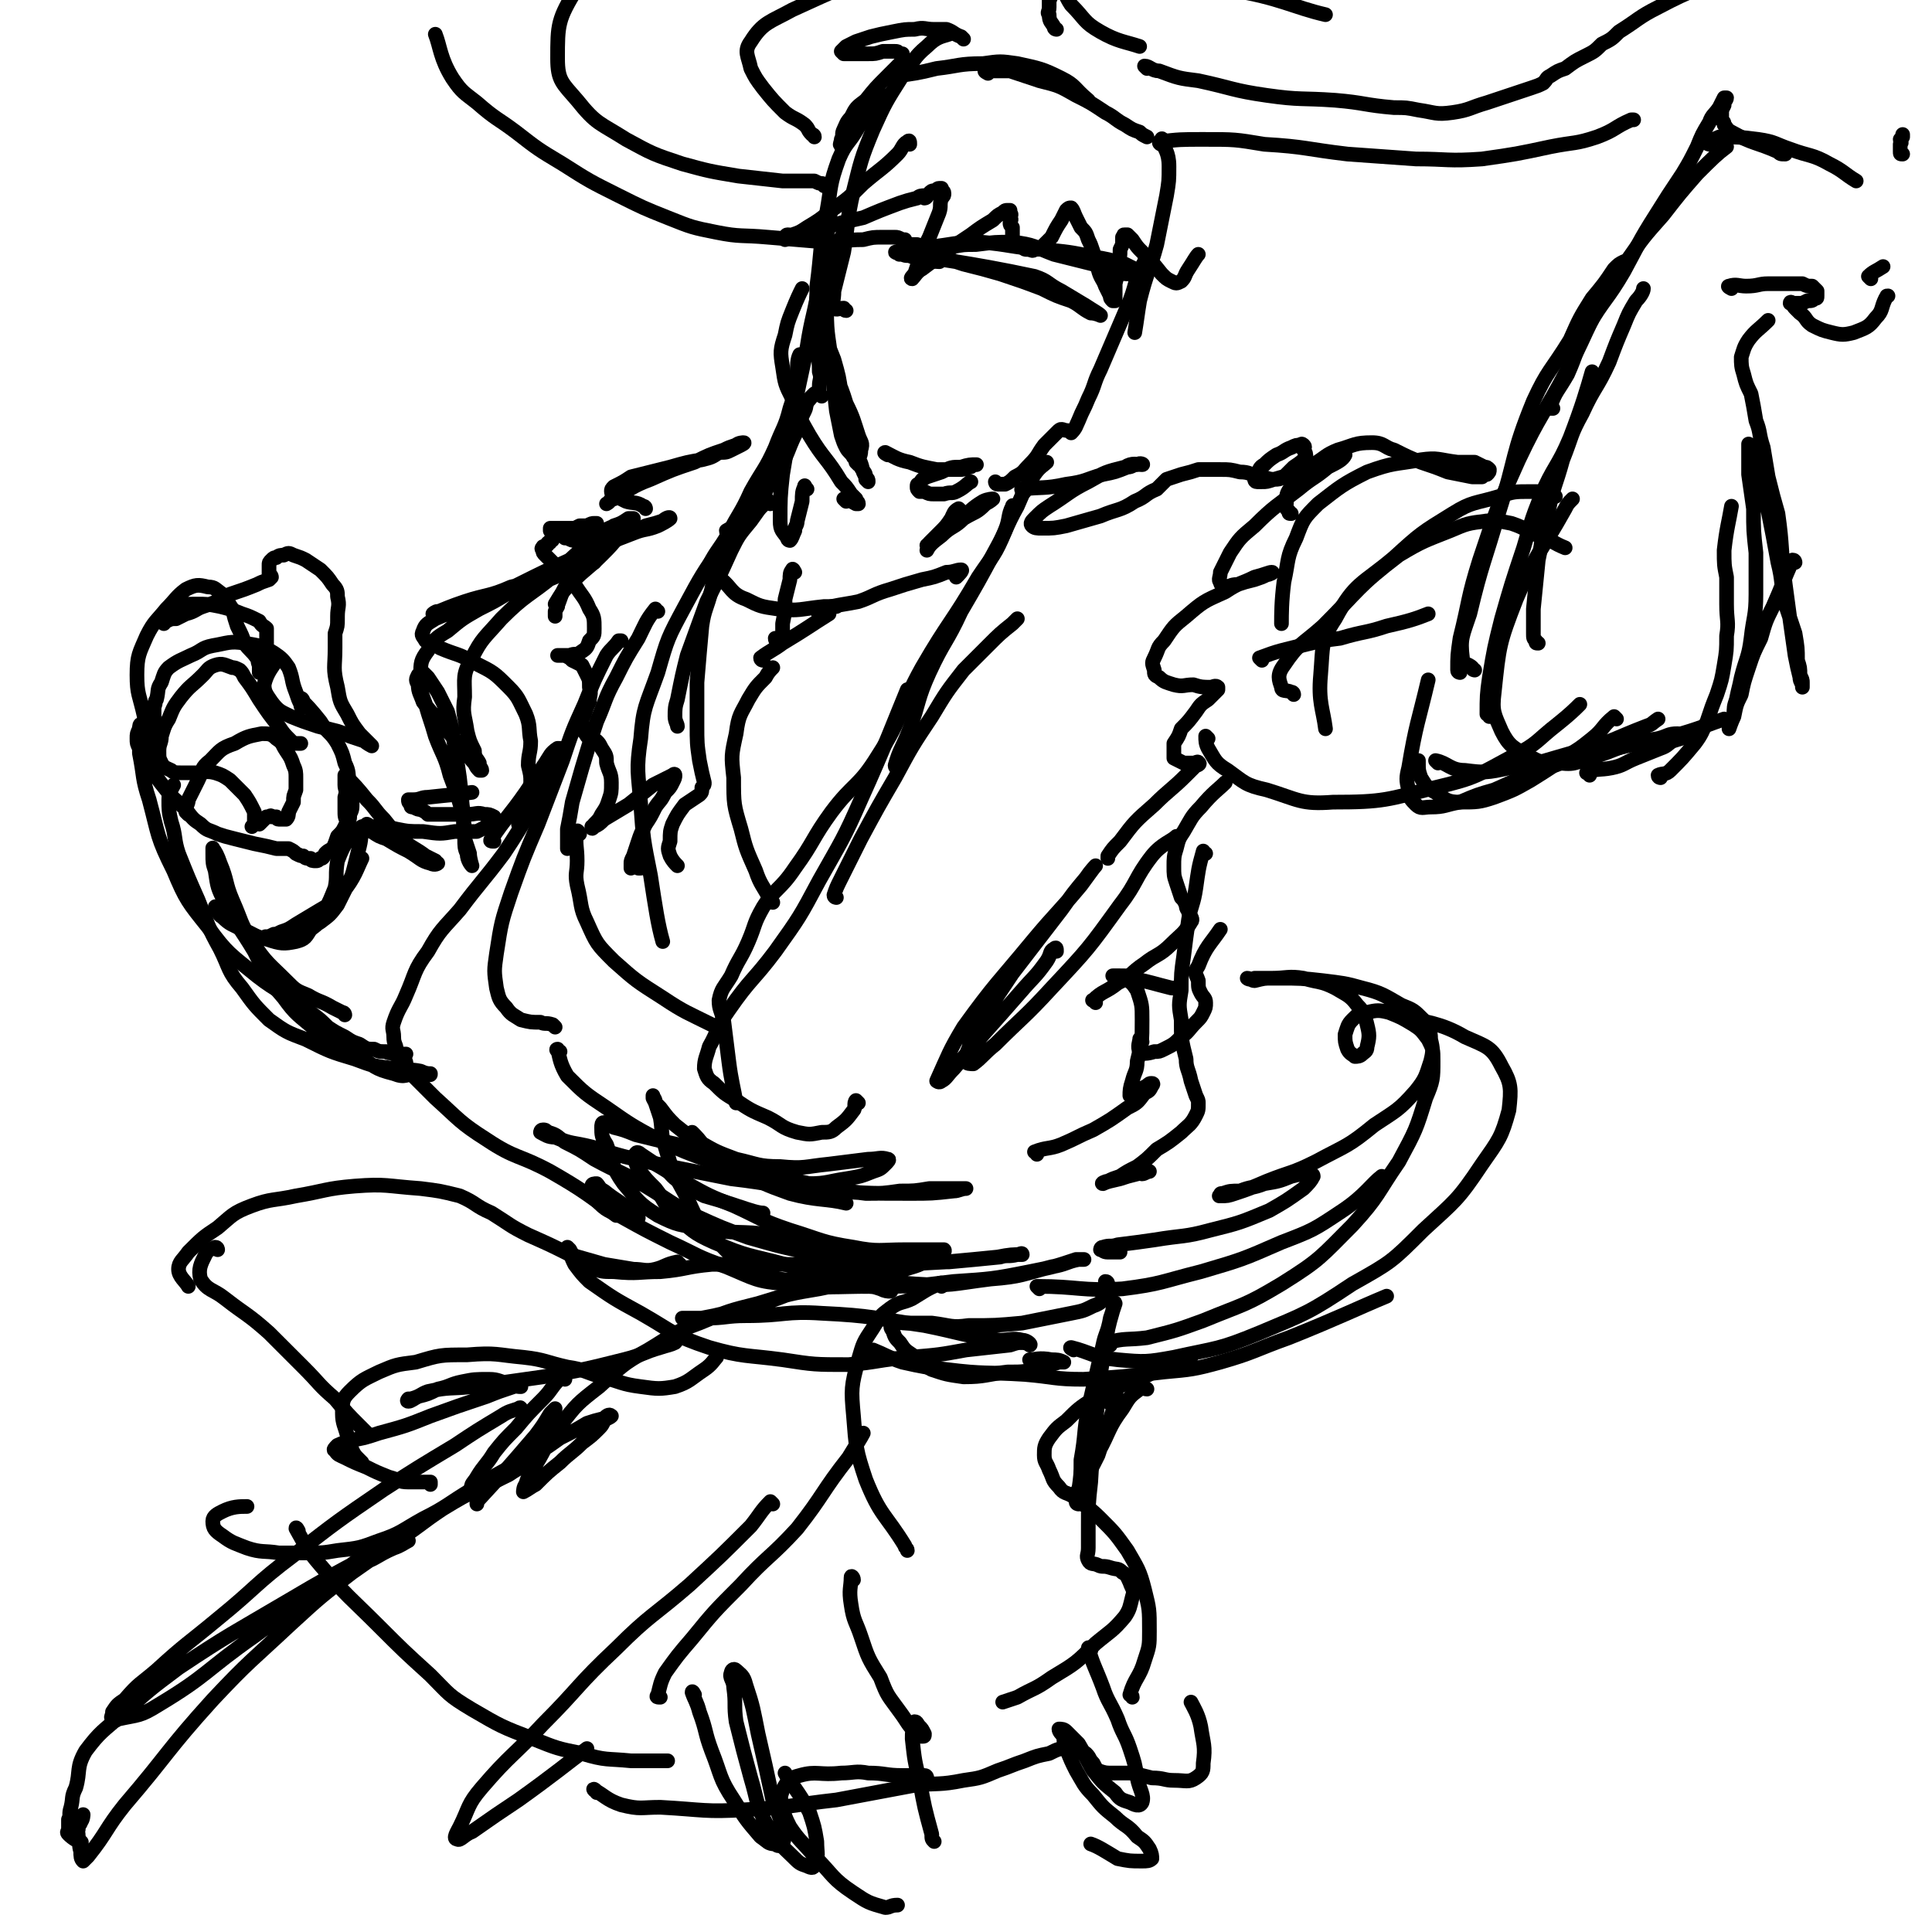 <svg viewBox='0 0 790 790' version='1.1' xmlns='http://www.w3.org/2000/svg' xmlns:xlink='http://www.w3.org/1999/xlink'><g fill='none' stroke='rgb(0,0,0)' stroke-width='6' stroke-linecap='round' stroke-linejoin='round'><path d='M240,226c0,0 0,-1 -1,-1 -3,5 -4,6 -6,12 -4,6 -3,6 -6,13 0,1 0,1 0,2 '/><path d='M228,248c0,-1 -1,-1 -1,-1 3,-5 3,-5 7,-9 6,-6 6,-5 12,-11 4,-4 4,-4 8,-9 1,-1 4,-4 3,-3 -1,1 -3,3 -7,6 -4,4 -4,4 -8,6 -4,3 -4,2 -8,4 -2,1 -2,1 -4,2 0,0 -1,1 0,1 1,-3 1,-3 3,-5 4,-4 5,-4 9,-8 5,-3 5,-3 9,-6 3,-1 3,-1 6,-3 1,0 2,0 2,0 -1,0 -2,1 -4,2 -4,1 -4,1 -8,3 -3,1 -3,1 -7,3 -2,1 -2,1 -5,1 -1,0 -1,0 -3,-1 0,0 -1,0 -1,0 0,-1 -1,-1 0,-2 1,-1 1,-1 3,-1 1,-1 1,-1 3,-2 2,0 2,0 3,0 2,-1 2,-1 3,-1 0,0 1,0 1,0 -1,0 -1,0 -2,1 -2,0 -2,0 -4,0 -2,0 -1,1 -3,1 -2,0 -2,0 -4,0 -1,0 -1,0 -2,0 -1,0 -1,0 -2,0 -1,0 -1,0 -1,0 -1,0 -1,0 -1,0 0,0 0,1 0,1 1,1 1,1 1,2 0,0 0,1 0,1 0,1 0,1 -1,1 0,1 0,1 -1,1 0,1 0,1 -1,1 0,0 0,0 0,0 -1,1 -1,0 -1,1 0,0 -1,0 0,1 0,1 0,1 1,2 1,1 1,1 2,2 0,0 0,0 1,1 4,5 4,4 9,9 3,5 4,5 6,10 2,3 2,4 2,8 0,3 0,3 -2,5 -1,3 -1,3 -4,5 -1,1 -2,0 -4,1 -1,0 -1,0 -3,0 -1,0 -2,0 -2,0 0,0 2,0 3,0 2,1 2,1 3,2 2,1 2,1 4,2 1,2 1,2 2,4 1,2 1,2 1,5 1,3 0,3 0,6 -1,2 -1,2 -2,5 -1,2 -1,2 -1,4 0,1 -1,1 0,2 0,1 1,1 2,3 2,1 2,1 4,2 1,1 1,1 2,3 2,3 2,3 2,6 1,4 2,4 2,8 0,4 0,4 -1,7 -1,3 -1,3 -3,6 -1,2 -1,2 -3,4 0,1 -1,1 -1,1 0,1 0,1 1,0 2,-1 2,-1 4,-3 5,-3 5,-3 10,-6 5,-4 5,-4 10,-8 4,-2 4,-2 8,-4 0,0 1,-1 1,0 0,1 0,1 -1,3 -1,2 -1,2 -3,4 -2,4 -2,3 -4,6 -2,4 -2,4 -4,7 -2,4 -2,4 -3,7 -1,3 -1,3 -2,6 -1,2 -1,2 -1,3 0,1 0,2 0,2 0,0 0,-1 1,-1 1,-1 1,-1 2,-1 0,0 0,0 1,0 1,0 1,0 1,0 0,0 -1,1 -1,1 -1,0 -1,0 -1,0 0,1 0,1 0,1 1,0 1,0 1,0 '/><path d='M315,206c-1,-1 -1,-2 -1,-1 -4,3 -4,4 -7,8 -5,6 -5,6 -8,12 -5,11 -5,11 -10,21 -4,11 -4,11 -8,22 -2,8 -2,8 -4,18 -1,3 -1,4 -1,7 0,2 1,3 1,4 '/><path d='M310,207c0,0 0,-1 -1,-1 -6,7 -7,8 -13,16 -9,13 -9,13 -16,26 -7,13 -7,13 -11,27 -5,14 -6,14 -7,27 -2,13 -1,14 0,27 1,14 1,14 4,29 2,13 3,20 5,27 '/><path d='M294,232c0,0 -1,-1 -1,-1 -1,4 -1,5 -2,10 -2,8 -3,8 -4,15 -1,11 -1,11 -2,23 0,8 0,9 0,17 0,8 0,8 1,15 1,5 1,5 2,9 0,1 0,1 -1,2 0,2 0,2 -1,3 -3,2 -3,2 -6,4 -3,4 -3,4 -5,8 -1,3 -1,3 -1,7 -1,3 -1,3 0,6 1,2 2,3 3,4 '/><path d='M342,367c0,0 -1,0 -1,-1 1,-3 1,-3 3,-7 4,-8 4,-8 8,-16 7,-13 7,-13 14,-25 7,-13 7,-13 15,-25 6,-10 6,-10 13,-19 5,-5 5,-5 10,-10 5,-5 5,-5 10,-9 1,-1 1,-1 2,-2 '/><path d='M367,314c0,0 -1,0 -1,-1 2,-7 3,-7 6,-15 4,-11 3,-12 8,-23 6,-13 7,-12 13,-25 7,-12 7,-12 14,-25 5,-9 4,-9 9,-18 3,-7 3,-7 7,-13 2,-3 4,-4 5,-5 '/><path d='M419,201c0,0 -2,-1 -1,-1 8,-1 9,0 18,-2 8,-1 8,-2 15,-4 5,-1 5,-1 10,-3 2,0 2,-1 4,-1 1,-1 3,0 2,0 -2,0 -4,-1 -7,1 -8,2 -8,2 -15,6 -8,4 -8,5 -16,10 -3,2 -3,2 -6,5 -1,1 -2,2 -1,3 1,1 2,1 4,1 5,0 5,0 10,-1 7,-2 7,-2 14,-4 7,-3 8,-2 14,-6 5,-2 4,-3 9,-5 2,-2 2,-2 4,-4 3,-1 3,-1 6,-2 4,-1 4,-1 7,-2 4,0 5,0 9,0 4,0 4,0 8,1 4,0 4,1 8,2 3,0 3,1 6,1 2,0 2,0 4,-1 2,-2 2,-2 4,-4 3,-2 3,-2 5,-4 0,-1 0,-2 -1,-3 0,-1 1,-1 0,-2 0,0 -1,-1 -1,0 -2,0 -2,0 -4,1 -3,1 -3,2 -6,3 -3,2 -3,2 -5,4 -2,1 -2,2 -3,4 -1,1 -1,1 -1,2 0,0 0,1 1,1 1,0 1,0 2,0 2,0 2,0 5,-1 7,-2 7,-2 13,-4 6,-2 6,-3 12,-5 2,0 4,-1 4,-1 -1,2 -3,3 -7,5 -6,5 -6,4 -12,9 -9,7 -10,7 -18,15 -6,5 -6,5 -10,11 -2,4 -2,4 -4,8 0,2 -1,3 0,4 0,1 1,2 2,2 2,0 2,-1 5,-1 3,-1 3,-1 7,-2 3,-1 3,-1 5,-2 1,0 3,-1 2,-1 -1,0 -3,1 -7,2 -6,3 -6,2 -12,6 -9,4 -9,4 -16,10 -5,4 -5,4 -9,10 -3,3 -2,3 -4,7 -1,2 -1,2 0,5 0,2 0,2 2,3 2,2 3,2 6,3 4,1 4,0 8,0 3,1 4,1 7,1 1,0 2,-1 3,0 0,0 0,1 0,1 -2,2 -2,2 -4,4 -3,2 -3,2 -5,5 -3,4 -3,4 -6,7 -1,3 -1,3 -3,6 0,1 0,2 0,4 0,1 0,1 0,2 2,1 2,1 4,2 2,0 2,0 4,0 1,0 2,-1 2,0 1,0 0,1 -1,1 -2,2 -2,2 -4,4 -6,6 -7,6 -13,12 -8,7 -8,7 -14,15 -3,3 -3,3 -5,6 0,1 0,1 0,1 '/><path d='M316,369c0,0 -1,-1 -1,-1 -3,-6 -4,-6 -6,-12 -4,-9 -4,-9 -6,-17 -3,-10 -3,-10 -3,-21 -1,-9 -1,-9 1,-18 1,-8 2,-8 5,-14 3,-5 3,-5 7,-9 1,-2 2,-3 3,-4 '/><path d='M312,270c0,0 -1,0 -1,-1 4,-3 5,-3 9,-6 10,-6 11,-7 19,-12 '/><path d='M325,234c0,0 -1,-2 -1,-1 -1,1 -1,2 -1,4 -1,4 -1,4 -2,8 0,5 0,5 -1,10 0,2 0,2 0,4 -1,2 -1,3 -2,3 0,1 -1,0 -1,-1 '/><path d='M296,238c-1,0 -2,-1 -1,-1 4,3 4,6 10,8 6,3 6,3 13,4 9,1 9,0 19,-1 2,0 2,0 5,0 '/><path d='M336,251c-1,0 -2,0 -1,-1 2,-1 2,-1 5,-2 5,-1 6,-1 11,-2 6,-2 6,-3 13,-5 6,-2 6,-2 13,-4 5,-1 5,-1 10,-3 3,0 4,-1 6,-1 1,0 -1,2 -2,3 '/><path d='M298,218c0,0 -1,0 -1,-1 3,-2 5,-1 8,-3 3,-3 2,-3 5,-7 3,-6 3,-6 6,-12 3,-5 4,-5 6,-10 2,-5 2,-5 4,-9 1,-4 1,-4 3,-8 1,-2 0,-2 2,-5 1,-1 2,-2 2,-2 -1,1 -3,4 -5,5 '/><path d='M291,232c0,0 -1,0 -1,-1 3,-6 4,-6 8,-13 4,-8 5,-8 9,-17 5,-9 6,-9 10,-18 3,-8 4,-8 6,-16 2,-6 2,-6 3,-13 0,-5 0,-7 1,-9 '/><path d='M346,205c0,0 -1,-1 -1,-1 2,0 3,1 5,2 0,0 0,0 1,0 0,-1 -1,-1 -1,-2 -1,-1 -1,-1 -2,-2 -2,-3 -2,-3 -4,-5 -6,-10 -7,-9 -13,-19 -4,-7 -4,-7 -7,-15 -3,-6 -3,-6 -4,-13 -1,-6 -1,-7 1,-13 1,-5 1,-5 3,-10 2,-5 3,-7 4,-9 '/><path d='M351,190c0,0 -1,-1 -1,-1 1,-2 2,-2 2,-5 1,-3 0,-3 -1,-6 -2,-6 -2,-7 -5,-13 -3,-10 -4,-9 -7,-19 -2,-5 -3,-5 -4,-10 -1,-2 -2,-2 -2,-5 0,0 0,0 1,0 0,0 0,1 1,2 1,2 1,2 2,4 2,5 2,5 4,10 2,7 2,7 3,14 2,7 1,7 3,14 1,6 2,6 3,11 2,3 2,3 3,7 1,2 1,2 1,3 1,1 1,1 1,1 0,-1 0,-1 -1,-2 0,-2 -1,-2 -2,-4 -1,-2 -1,-2 -3,-4 -1,-2 -2,-2 -3,-4 -1,-2 -1,-2 -2,-5 -1,-5 -1,-5 -2,-10 -1,-9 -1,-9 -2,-19 -1,-11 -2,-11 -2,-22 1,-13 3,-13 5,-27 0,-2 1,-2 1,-3 '/><path d='M336,162c0,0 0,0 -1,-1 0,-1 0,-1 0,-3 0,-3 1,-3 0,-6 0,-7 -1,-7 -2,-15 0,-10 1,-10 1,-20 2,-15 1,-15 4,-30 2,-11 1,-11 5,-22 3,-7 4,-6 8,-13 4,-5 4,-6 8,-11 2,-1 2,-1 4,-2 '/><path d='M346,127c-1,0 -1,-1 -1,-1 -2,0 -3,1 -4,0 -1,-2 0,-3 0,-7 2,-8 2,-8 4,-16 2,-12 1,-12 4,-25 3,-12 3,-13 8,-25 5,-11 5,-11 12,-22 5,-6 4,-7 10,-12 4,-4 6,-4 9,-5 '/><path d='M368,32c0,0 -1,0 -1,-1 7,-1 8,-1 16,-3 9,-1 9,-2 19,-2 7,-1 7,-1 14,0 9,2 10,2 18,6 6,3 5,4 11,9 0,0 0,0 0,0 '/><path d='M404,30c0,0 -2,-1 -1,-1 4,0 5,0 10,0 6,2 6,2 12,4 8,2 8,2 15,6 6,3 6,3 12,7 4,2 4,3 8,5 3,2 3,2 6,3 1,1 1,1 3,2 0,0 0,0 0,0 '/><path d='M476,58c0,0 -1,-2 -1,-1 1,4 3,5 3,11 0,6 0,6 -1,12 -2,10 -2,10 -4,20 -3,11 -4,11 -7,23 -1,6 -1,7 -2,13 '/><path d='M469,108c0,0 -1,-2 -1,-1 -4,7 -3,8 -6,16 -3,7 -3,7 -6,14 -3,7 -3,7 -6,14 -3,6 -2,6 -5,12 -2,5 -2,4 -4,9 -1,2 -1,3 -3,5 0,0 -1,-1 -2,-1 -1,0 -2,-1 -3,0 -1,1 -1,1 -2,2 -2,2 -2,2 -4,4 -3,4 -2,4 -6,8 -3,3 -2,3 -6,5 -2,2 -2,2 -4,3 -1,0 -2,0 -3,0 -1,0 -1,-1 -1,-1 '/><path d='M363,186c0,0 -2,-1 -1,-1 4,2 5,3 10,4 5,2 6,2 11,3 4,0 5,0 9,0 2,0 2,0 4,-1 1,0 1,0 2,-1 0,0 2,0 1,0 -2,0 -3,0 -6,1 -4,0 -4,0 -8,2 -3,1 -3,1 -6,2 -2,1 -2,1 -3,3 -1,0 -1,0 -1,1 0,1 0,1 1,2 1,0 1,0 2,0 2,1 2,1 4,1 2,0 2,0 4,0 3,-1 3,0 5,-1 4,-2 4,-3 6,-4 '/><path d='M330,200c-1,-1 -1,-2 -1,-1 -1,2 -1,3 -1,6 -1,4 -1,4 -2,8 0,2 -1,2 -1,4 -1,2 -1,3 -2,4 0,0 -1,0 -1,-1 -2,-3 -3,-3 -3,-7 0,-9 0,-10 1,-19 2,-12 2,-12 4,-24 3,-14 3,-14 6,-28 2,-13 3,-13 5,-26 3,-15 3,-22 5,-31 '/><path d='M393,209c0,0 -1,-1 -1,-1 -2,1 -2,2 -3,4 -2,3 -2,3 -5,6 -2,2 -2,2 -4,4 0,1 -1,1 -1,1 1,-1 2,-1 3,-3 5,-4 5,-4 11,-8 4,-3 4,-4 9,-7 2,-1 4,-1 4,-1 0,0 -1,1 -3,2 -4,4 -4,3 -9,6 -4,4 -5,3 -9,7 -4,3 -5,4 -6,6 '/><path d='M264,208c0,0 0,-1 -1,-1 -3,-2 -4,-1 -7,-2 -2,-1 -2,-1 -4,-2 -1,0 -2,-1 -2,-2 0,-1 0,-1 1,-2 4,-2 4,-2 7,-4 8,-2 8,-2 16,-4 7,-2 7,-2 13,-3 4,-1 4,-1 7,-3 3,0 3,0 5,-1 2,-1 2,-1 4,-2 0,0 2,-1 1,-1 0,0 -2,0 -3,1 -3,1 -3,1 -5,2 -6,2 -6,2 -12,5 -9,3 -9,3 -18,7 -8,3 -8,4 -15,8 -2,0 -1,1 -3,2 '/><path d='M269,250c-1,0 -1,-1 -1,-1 -4,5 -4,6 -7,12 -5,8 -5,8 -9,16 -5,9 -4,9 -8,18 -3,9 -3,9 -6,19 -2,7 -2,7 -4,14 -1,6 -1,6 -2,11 0,4 0,4 0,7 0,1 0,1 0,1 '/><path d='M237,341c0,0 -1,-2 -1,-1 -1,5 0,6 0,12 0,5 -1,5 0,10 2,8 1,9 4,15 4,9 4,9 11,16 9,8 9,8 20,15 9,6 10,6 20,11 '/><path d='M351,451c0,0 -1,-1 -1,-1 -1,1 0,3 -1,4 -3,4 -3,4 -7,7 -2,2 -3,2 -6,2 -5,1 -5,1 -10,0 -7,-2 -6,-3 -12,-6 -7,-3 -7,-3 -13,-7 -5,-3 -5,-3 -9,-7 -3,-2 -3,-3 -4,-6 0,-4 1,-5 2,-9 4,-7 3,-8 8,-15 9,-13 10,-12 19,-24 10,-14 10,-14 18,-29 9,-16 10,-17 17,-33 10,-22 14,-33 19,-45 '/><path d='M415,208c0,0 -1,-2 -1,-1 -2,4 -1,5 -3,10 -4,10 -5,10 -11,19 -11,19 -12,18 -23,37 -10,18 -7,19 -18,36 -8,13 -10,11 -19,23 -8,11 -7,12 -15,23 -6,9 -8,8 -13,16 -4,7 -3,7 -6,14 -3,7 -4,7 -7,14 -3,5 -4,5 -5,10 0,4 1,4 2,9 1,8 1,8 2,16 1,8 2,11 3,17 '/><path d='M273,477c0,0 -1,-1 -1,-1 1,2 1,3 3,5 2,2 3,2 5,4 4,2 4,2 8,4 7,2 7,2 13,4 6,2 9,3 11,3 '/><path d='M284,464c0,0 -1,-1 -1,-1 2,2 3,3 5,6 7,5 6,5 14,9 10,6 10,6 21,10 11,3 15,2 23,4 '/><path d='M424,472c0,-1 -1,-1 -1,-1 5,-2 6,-1 11,-3 7,-3 6,-3 13,-6 7,-4 7,-4 14,-9 4,-2 4,-2 7,-6 2,-1 2,-1 3,-3 0,0 1,-1 0,-1 -1,0 -1,0 -2,1 -2,1 -2,1 -4,2 -1,1 -1,1 -2,2 -1,0 -1,0 -1,0 0,-2 0,-3 1,-6 1,-4 2,-4 2,-8 2,-8 2,-8 2,-17 0,-6 0,-6 -2,-12 -2,-3 -2,-3 -5,-5 -1,-1 -2,-1 -3,-1 -1,0 -2,0 -2,0 1,0 2,0 3,0 3,0 3,0 5,1 9,2 8,2 16,4 1,0 1,0 2,0 '/><path d='M467,426c0,0 -1,-2 -1,-1 0,1 -1,3 0,5 1,1 3,1 6,0 2,0 2,0 4,-1 4,-2 4,-2 7,-5 3,-2 3,-3 6,-6 2,-2 2,-2 3,-4 1,-2 1,-2 1,-4 0,-2 -1,-2 -2,-4 -1,-2 -1,-2 -1,-5 -1,-3 -2,-3 0,-6 3,-8 5,-9 9,-15 '/><path d='M528,210c-1,0 -1,0 -1,-1 -1,-1 -2,-2 -1,-3 0,-4 0,-4 2,-7 4,-5 4,-5 9,-9 5,-3 5,-4 10,-6 7,-2 7,-3 14,-3 5,0 5,2 9,3 6,3 6,3 11,5 6,2 6,2 11,4 5,1 5,1 10,2 2,0 2,0 4,0 1,-1 2,-1 2,-1 1,-1 1,-1 1,-2 -1,-1 -1,-1 -2,-1 -2,-1 -2,-1 -4,-2 -4,0 -4,0 -7,0 -8,-1 -8,-2 -15,-1 -11,2 -11,1 -22,5 -10,5 -11,6 -20,13 -6,6 -6,6 -9,14 -4,8 -3,9 -5,18 -1,8 -1,13 -1,17 '/><path d='M516,270c0,0 -1,-1 -1,-1 8,-3 9,-3 17,-5 8,-2 8,-2 16,-3 10,-3 10,-2 19,-5 9,-2 12,-3 17,-5 '/><path d='M494,302c0,0 -1,-1 -1,-1 0,2 0,3 1,5 3,5 3,6 8,9 7,5 7,6 16,8 13,4 14,6 27,5 21,0 22,-1 42,-6 17,-4 17,-5 32,-13 10,-5 9,-6 18,-13 5,-4 7,-6 9,-8 '/><path d='M529,284c0,0 0,-1 -1,-1 -2,-1 -4,0 -4,-2 -1,-3 -2,-5 1,-9 6,-9 7,-8 16,-16 15,-15 14,-16 31,-29 10,-6 11,-6 21,-10 7,-3 7,-3 15,-4 5,0 5,0 10,1 6,2 6,3 11,5 6,2 6,3 11,5 '/><path d='M636,203c-1,0 -1,-1 -1,-1 -5,-1 -5,-1 -9,-1 -7,0 -7,0 -13,2 -10,3 -11,2 -19,7 -13,8 -13,8 -24,18 -13,11 -16,10 -24,25 -6,9 -5,11 -6,23 -1,11 1,14 2,22 '/><path d='M661,294c0,0 -1,-1 -1,-1 -5,4 -4,5 -9,9 -5,4 -5,4 -10,7 -7,5 -7,5 -15,10 -7,4 -7,4 -15,7 -6,2 -7,2 -14,2 -5,0 -6,-1 -10,-4 -4,-2 -4,-3 -6,-6 -1,-3 -1,-3 -1,-6 0,-1 0,-1 0,-1 '/><path d='M655,305c0,0 -1,-1 -1,-1 -6,2 -6,3 -11,6 -7,3 -7,3 -14,5 -9,4 -9,4 -18,8 -7,2 -7,2 -14,5 -6,1 -6,2 -12,2 -3,0 -4,1 -6,-1 -2,-2 -3,-3 -3,-6 -1,-4 -1,-5 0,-9 3,-18 4,-19 8,-36 '/><path d='M588,312c0,0 -1,-1 -1,-1 5,1 6,4 12,4 8,1 9,1 18,-1 14,-2 14,-3 29,-7 14,-4 14,-5 27,-10 3,-1 2,-1 5,-3 '/><path d='M624,313c0,0 -1,-1 -1,-1 2,-1 3,0 5,0 7,-1 7,-1 14,-3 9,-2 9,-2 19,-3 12,-3 12,-2 23,-5 11,-3 15,-5 21,-7 '/><path d='M650,317c0,-1 -2,-1 -1,-1 4,-2 5,-1 10,-2 5,-1 5,-2 10,-4 5,-2 5,-2 10,-4 3,-1 3,-2 5,-3 3,-1 4,-1 5,-2 0,0 -2,-1 -3,-1 -4,0 -4,1 -8,2 -5,1 -5,0 -10,2 -8,2 -8,3 -15,5 -8,2 -8,4 -15,3 -7,0 -8,0 -13,-3 -6,-3 -8,-4 -11,-10 -3,-7 -4,-8 -3,-16 2,-19 2,-20 9,-38 8,-19 10,-19 20,-37 1,-2 1,-2 3,-4 '/><path d='M609,293c0,-1 -1,-1 -1,-1 0,-7 0,-8 1,-15 2,-12 2,-12 5,-24 4,-14 4,-14 9,-29 3,-10 3,-11 7,-21 5,-12 7,-12 12,-24 5,-13 7,-20 9,-27 '/><path d='M679,318c0,0 -1,0 -1,-1 2,-1 3,0 5,-2 5,-5 5,-5 10,-11 3,-4 3,-5 5,-9 2,-6 2,-6 4,-11 2,-6 2,-6 3,-12 1,-6 1,-6 1,-12 1,-6 0,-6 0,-13 0,-5 0,-5 0,-11 -1,-5 -1,-5 -1,-11 1,-9 2,-12 3,-18 '/><path d='M734,230c0,0 0,-1 -1,-1 -4,9 -4,10 -8,19 -3,6 -3,6 -5,13 -3,6 -3,6 -5,12 -2,6 -2,6 -3,11 -2,4 -2,4 -3,9 -1,2 -2,5 -2,5 0,0 1,-3 2,-5 0,-4 0,-4 1,-7 1,-5 1,-4 2,-9 2,-8 3,-8 4,-16 1,-9 2,-9 2,-18 0,-8 0,-8 0,-17 -1,-9 -1,-9 -1,-18 -1,-7 -1,-7 -2,-14 0,-4 0,-4 0,-8 0,-2 0,-2 0,-4 0,0 0,-1 0,0 0,0 1,1 1,3 1,2 1,2 2,4 1,3 1,3 2,7 2,6 2,6 3,13 2,10 2,10 4,21 2,8 1,8 3,17 2,6 2,6 4,12 1,6 1,6 1,11 1,3 1,3 1,6 1,2 1,2 1,3 0,1 0,2 0,2 0,0 0,-1 0,-1 -1,-2 -1,-2 -1,-3 -1,-4 -1,-4 -2,-9 -2,-14 -2,-14 -4,-29 -2,-15 -1,-15 -3,-29 -2,-7 -2,-7 -4,-15 -1,-6 -1,-6 -2,-12 -2,-6 -1,-6 -3,-11 -1,-6 -1,-6 -2,-11 -2,-4 -2,-4 -3,-8 -1,-3 -1,-4 -1,-7 1,-3 1,-4 3,-7 3,-4 4,-4 8,-8 '/><path d='M629,263c-1,0 -1,0 -1,-1 -1,-1 -1,-1 -1,-3 0,-5 0,-5 0,-10 1,-10 1,-10 2,-20 2,-9 1,-10 4,-19 2,-11 3,-11 6,-22 4,-10 3,-10 8,-19 5,-11 6,-10 11,-21 3,-8 3,-8 6,-15 2,-5 2,-5 5,-10 2,-2 3,-4 3,-5 '/><path d='M603,274c0,0 -1,0 -1,-1 -2,-2 -4,-1 -4,-4 -1,-8 0,-9 3,-18 5,-21 6,-21 12,-42 7,-22 5,-23 14,-45 6,-13 7,-12 15,-25 4,-9 4,-9 9,-17 5,-6 5,-6 9,-12 2,-2 2,-2 4,-3 '/><path d='M597,275c0,0 -1,0 -1,-1 0,-6 0,-6 1,-13 4,-16 3,-16 8,-32 7,-21 7,-21 16,-41 9,-19 10,-18 20,-37 7,-13 6,-13 13,-26 5,-9 5,-9 11,-18 7,-10 7,-10 15,-19 7,-9 7,-9 14,-17 6,-6 8,-8 12,-11 '/><path d='M635,167c-1,0 -2,0 -1,-1 2,-6 3,-6 7,-13 4,-9 3,-9 8,-19 7,-12 8,-11 15,-23 6,-11 6,-12 13,-23 5,-8 5,-8 11,-17 3,-5 3,-5 6,-11 2,-5 2,-5 5,-10 1,-3 2,-3 4,-6 1,-2 1,-2 2,-4 0,0 1,0 1,0 0,1 -1,1 -1,3 -1,2 -1,2 -1,3 0,2 0,2 0,3 1,1 1,1 1,2 1,1 1,2 3,3 9,5 10,4 19,8 1,1 1,1 3,1 '/><path d='M699,59c0,0 -1,0 -1,-1 2,-1 3,-1 5,-2 8,0 8,0 16,1 7,1 7,2 13,4 8,3 9,2 16,6 6,3 6,4 11,7 '/><path d='M708,118c0,0 -2,-1 -1,-1 3,-1 4,0 7,0 5,0 5,-1 9,-1 4,0 4,0 9,0 2,0 2,0 5,0 2,1 2,1 4,1 1,1 1,1 2,2 0,0 0,1 0,2 0,1 0,1 -1,1 -1,1 -1,1 -3,1 -2,1 -2,1 -3,1 -2,0 -2,0 -3,0 0,0 -1,-1 -1,0 1,0 1,1 2,2 1,1 1,1 2,2 3,2 2,3 5,5 4,2 4,2 8,3 4,1 5,1 9,0 5,-2 6,-2 9,-6 3,-3 2,-4 4,-8 1,-1 0,-1 1,-1 '/><path d='M765,114c0,0 -1,-1 -1,-1 2,-2 3,-2 6,-4 '/><path d='M778,63c-1,0 -1,0 -1,-1 0,-1 0,-2 0,-3 1,-1 0,-1 0,-2 1,-1 1,-1 1,-1 0,-1 0,-1 0,-1 '/><path d='M372,59c0,-1 0,-2 -1,-1 -2,1 -2,3 -4,5 -6,6 -7,6 -14,12 -6,6 -6,6 -13,11 -5,4 -5,4 -10,7 -3,2 -3,2 -6,3 -2,1 -3,2 -3,2 0,0 0,-2 1,-2 2,0 3,1 6,0 3,0 3,-1 7,-2 9,-3 9,-3 18,-5 7,-3 7,-3 15,-6 3,-1 3,-1 7,-2 1,-1 2,-1 3,-1 0,0 0,1 0,1 1,0 1,-1 2,-2 1,-1 1,-1 2,-1 1,0 1,-1 2,-1 0,0 0,0 1,0 0,1 1,1 1,2 0,1 0,1 -1,2 -1,3 0,3 -1,6 -2,5 -2,5 -4,10 -2,4 -2,4 -4,9 -1,3 -1,3 -2,6 -1,1 -2,2 -1,2 1,-1 2,-3 4,-4 4,-3 4,-3 8,-6 6,-4 6,-4 12,-8 4,-3 4,-3 9,-6 2,-2 2,-2 4,-3 1,-1 1,-1 2,-1 1,0 1,0 1,0 0,1 0,1 0,1 1,1 0,1 0,2 1,1 0,1 0,2 0,1 0,1 1,2 0,1 0,1 0,1 0,1 0,1 0,3 0,1 0,1 1,2 0,0 0,1 1,1 1,1 1,1 2,1 1,1 1,1 2,1 2,0 2,1 3,0 1,0 2,0 3,-1 2,-2 2,-2 4,-4 2,-4 2,-4 4,-7 1,-2 1,-2 2,-4 1,-1 1,-1 2,-1 1,1 1,2 2,4 1,2 1,2 2,4 2,2 2,2 3,5 1,2 1,2 2,5 1,4 1,4 2,7 1,4 2,4 3,7 1,2 1,2 2,4 0,1 0,1 1,2 0,0 1,0 1,0 0,-1 0,-1 0,-2 0,-3 0,-3 0,-5 1,-4 1,-4 1,-8 1,-3 1,-3 1,-6 1,-2 1,-2 1,-3 0,-1 0,-1 0,-2 1,-1 0,-1 1,-1 0,0 0,0 1,0 1,1 1,1 2,2 2,3 2,3 4,5 4,4 4,4 8,9 2,2 2,2 4,3 2,1 2,1 4,0 2,-2 1,-2 3,-5 2,-3 3,-5 4,-6 '/><path d='M394,16c0,0 0,0 -1,-1 -3,-1 -3,-2 -6,-3 -3,0 -3,0 -5,0 -4,0 -4,-1 -8,0 -4,0 -4,0 -9,1 -5,1 -5,1 -9,2 -3,1 -3,1 -6,2 -2,1 -2,1 -4,2 -1,1 -1,1 -2,2 0,0 0,0 1,1 2,0 2,0 4,0 3,0 3,0 6,0 3,0 3,0 6,-1 2,0 2,0 5,0 1,0 1,0 2,1 0,0 0,0 1,0 0,0 0,0 0,0 0,1 0,1 0,1 0,1 0,1 0,2 0,1 0,1 -1,1 -3,3 -3,3 -5,5 -5,5 -5,5 -9,10 -4,3 -4,3 -6,7 -2,2 -2,3 -3,5 -1,2 0,2 -1,4 0,1 -1,3 0,2 2,-1 4,-3 5,-5 '/><path d='M432,12c0,0 -1,0 -1,-1 -1,-2 -2,-2 -2,-5 -1,-1 0,-1 0,-3 0,-1 0,-1 0,-3 1,-1 0,-1 0,-3 1,-2 1,-2 2,-3 0,-1 1,0 1,0 1,0 1,0 2,1 2,3 2,4 4,7 6,6 5,7 12,11 7,4 10,4 16,6 '/><path d='M376,105c0,0 -2,-1 -1,-1 9,1 10,1 19,4 8,2 8,2 15,4 9,3 9,3 17,6 6,3 6,3 12,5 4,2 4,3 8,5 2,0 4,1 4,1 -1,-1 -3,-2 -6,-4 -5,-3 -5,-3 -10,-6 -6,-3 -5,-4 -11,-6 -28,-6 -41,-7 -56,-10 -5,0 13,3 17,4 1,0 -4,0 -7,-1 -2,0 -2,-1 -4,-1 -2,-1 -2,0 -4,-1 -1,0 -2,0 -1,0 0,-1 1,-1 2,-1 5,-1 5,-1 10,-2 10,-1 10,-2 21,-2 12,1 12,2 25,3 11,1 11,1 21,3 6,1 6,1 13,3 2,1 2,1 4,2 1,1 2,2 2,2 0,1 -1,0 -3,0 -4,0 -4,0 -7,-1 -5,-1 -5,-2 -9,-3 -8,-2 -8,-2 -16,-4 -8,-3 -8,-4 -17,-5 -7,0 -7,0 -15,1 -5,0 -5,0 -10,1 -4,0 -4,0 -8,0 -3,0 -3,0 -6,-1 -2,0 -2,0 -3,0 -1,0 -1,0 -2,-1 0,0 0,0 0,-1 -1,0 -1,0 -1,0 -2,-1 -2,-1 -3,-1 -3,0 -3,0 -5,0 -4,0 -4,0 -8,1 -8,0 -8,1 -15,1 -12,-1 -12,-1 -24,-2 -11,-1 -11,0 -21,-2 -10,-2 -10,-2 -20,-6 -10,-4 -10,-4 -20,-9 -12,-6 -12,-6 -23,-13 -10,-6 -10,-6 -19,-13 -8,-6 -8,-5 -16,-12 -5,-4 -6,-4 -10,-10 -5,-8 -5,-13 -7,-18 '/><path d='M337,76c0,0 0,-1 -1,-1 -1,0 -1,0 -3,-1 -6,0 -6,0 -13,0 -9,-1 -9,-1 -18,-2 -12,-2 -12,-2 -23,-5 -12,-4 -12,-4 -23,-10 -11,-7 -12,-6 -20,-16 -6,-7 -8,-8 -8,-17 0,-14 0,-16 8,-29 13,-23 17,-21 33,-41 1,-2 1,-1 2,-3 '/><path d='M333,56c0,-1 -1,-1 -1,-1 -2,-2 -1,-2 -3,-4 -4,-3 -4,-2 -8,-5 -5,-5 -5,-5 -9,-10 -3,-4 -3,-4 -5,-8 -1,-5 -3,-7 0,-11 5,-8 8,-8 17,-13 20,-9 20,-10 42,-14 23,-5 24,-3 48,-3 23,0 23,1 45,3 23,3 23,2 45,6 19,3 25,7 38,10 '/><path d='M475,59c0,0 -1,0 -1,-1 8,-1 9,-1 18,-1 13,0 13,0 25,2 17,1 17,2 34,4 14,1 14,1 28,2 13,0 13,1 27,0 14,-2 14,-2 28,-5 10,-2 10,-1 19,-4 8,-3 7,-4 14,-7 1,0 1,0 1,0 '/><path d='M469,28c0,0 -1,-1 -1,-1 2,0 3,2 6,2 8,3 8,3 16,4 14,3 14,4 28,6 14,2 14,1 28,2 12,1 12,2 24,3 5,0 5,0 10,1 7,1 7,2 14,1 7,-1 7,-2 14,-4 6,-2 6,-2 12,-4 3,-1 3,-1 6,-2 3,-1 3,-1 5,-2 2,-2 1,-2 3,-3 3,-2 3,-2 6,-3 4,-3 4,-3 8,-5 4,-2 4,-2 7,-5 4,-2 4,-2 7,-5 8,-5 8,-6 16,-10 15,-8 16,-7 32,-14 22,-9 22,-8 44,-17 4,-1 4,-2 7,-4 '/><path d='M229,430c-1,0 -2,-1 -1,-1 1,4 1,6 4,11 7,7 7,7 16,13 10,7 10,7 21,13 11,5 11,5 22,9 11,3 11,4 21,6 9,2 9,2 19,3 7,0 8,-1 15,-2 6,-1 6,-1 11,-3 3,-1 3,-1 5,-3 1,-1 2,-2 1,-2 -3,-1 -4,0 -8,0 -8,1 -8,1 -16,2 -10,1 -10,2 -20,1 -9,0 -9,-1 -18,-3 -8,-3 -8,-3 -15,-7 -5,-3 -5,-3 -10,-7 -3,-3 -3,-3 -6,-7 -2,-2 -2,-2 -3,-4 0,0 0,-1 0,-1 0,1 1,1 1,3 1,3 1,3 2,6 1,6 0,6 2,12 3,10 3,10 8,19 5,10 4,11 12,18 8,9 9,9 19,14 8,4 9,3 18,4 10,1 10,1 20,0 11,-1 11,-1 21,-5 7,-2 6,-2 12,-5 2,-1 5,-2 4,-3 0,0 -3,0 -6,0 -5,0 -5,0 -10,0 -10,0 -11,1 -21,-1 -13,-2 -13,-3 -26,-7 -12,-4 -12,-5 -23,-10 -10,-4 -10,-4 -19,-9 -7,-4 -6,-4 -13,-8 -3,-2 -3,-2 -6,-4 -1,-1 -2,-1 -2,0 -1,0 0,1 0,2 0,2 0,2 1,4 3,4 3,4 7,8 4,5 3,6 8,11 7,6 7,7 16,11 14,6 14,5 29,9 11,3 11,2 23,4 15,2 15,3 30,4 15,1 15,0 31,-2 13,-1 13,-2 25,-5 6,-1 6,-2 11,-3 1,0 3,0 2,0 0,0 -1,0 -3,0 -9,3 -9,3 -19,5 -15,3 -16,3 -31,4 -16,2 -17,2 -33,2 -17,0 -18,1 -35,-1 -13,-1 -13,-2 -25,-7 -12,-4 -12,-5 -23,-10 -10,-5 -10,-5 -19,-10 -5,-3 -6,-2 -10,-6 -2,-2 -2,-2 -3,-5 0,-1 0,-1 0,-2 0,-1 1,-1 2,-1 1,1 1,2 3,3 5,4 6,4 11,8 2,1 2,1 3,3 '/><path d='M227,420c0,0 -1,-1 -1,-1 -3,-1 -3,0 -5,-1 -4,0 -4,0 -8,-1 -3,-2 -4,-2 -6,-5 -3,-3 -3,-4 -4,-8 -1,-7 -1,-7 0,-14 2,-13 2,-13 6,-25 5,-14 5,-14 11,-28 5,-13 5,-13 10,-26 4,-12 4,-12 9,-23 4,-10 4,-10 9,-20 2,-3 3,-3 5,-6 0,0 0,0 1,0 '/><path d='M202,344c-1,0 -2,0 -1,-1 6,-9 7,-9 14,-19 4,-6 4,-6 8,-12 2,-3 2,-4 5,-6 1,0 3,0 3,1 -2,4 -3,5 -6,11 -10,16 -9,16 -19,31 -9,12 -9,11 -18,23 -7,8 -8,8 -13,17 -6,8 -5,9 -9,18 -2,5 -3,5 -5,11 -1,3 0,3 0,6 0,3 1,3 1,5 1,2 1,2 1,3 1,0 2,0 2,1 1,1 1,1 1,2 1,3 1,3 3,5 4,4 4,4 9,9 10,9 10,10 21,17 12,8 13,6 26,13 14,8 16,10 27,18 '/><path d='M340,510c0,0 -1,-1 -1,-1 2,0 3,1 5,2 6,2 6,2 12,5 2,1 2,1 5,2 1,1 3,1 2,1 -1,-1 -3,-2 -6,-4 -8,-3 -8,-3 -16,-5 -12,-3 -12,-3 -25,-5 -14,-2 -15,0 -29,-3 -9,-1 -10,-1 -18,-5 -8,-5 -8,-6 -14,-13 -5,-7 -4,-8 -7,-16 -2,-3 -2,-4 -2,-7 0,-1 0,-2 1,-2 1,0 2,1 4,2 4,1 4,1 9,3 8,2 8,2 17,4 11,3 11,4 22,7 12,4 12,4 23,7 9,2 9,2 17,4 7,1 7,1 15,2 7,0 7,0 14,-1 6,0 6,0 12,-1 4,0 4,0 9,0 2,0 2,0 5,0 0,0 1,0 1,0 -2,0 -3,1 -5,1 -9,1 -9,1 -18,1 -19,0 -19,0 -39,-2 -17,-1 -17,-2 -34,-4 -15,-3 -15,-3 -30,-6 -14,-3 -14,-3 -27,-7 -8,-2 -8,-1 -15,-4 -3,0 -4,-1 -6,-2 0,0 0,-1 1,-1 1,0 1,0 2,1 4,1 4,2 7,4 6,3 6,3 12,7 11,6 11,5 21,11 10,6 10,7 20,12 11,5 11,5 22,9 14,4 14,4 29,7 14,2 14,1 28,2 13,1 13,1 25,1 11,-1 11,-1 21,-2 3,-1 3,0 7,-1 1,0 2,-1 2,0 -4,0 -5,0 -10,1 -10,1 -10,1 -21,2 -18,1 -18,1 -37,1 -15,1 -15,0 -30,0 -15,0 -15,0 -29,0 -11,1 -10,2 -21,3 -9,0 -9,1 -19,0 -5,0 -5,0 -10,-2 -3,-1 -3,-1 -5,-3 -2,-2 -2,-2 -3,-4 0,0 -1,-1 -1,-1 0,0 0,1 1,2 1,3 1,3 2,5 3,4 3,4 6,7 10,7 10,7 21,13 14,8 13,9 28,14 14,4 15,3 30,5 13,2 13,2 27,2 12,-1 12,-2 25,-3 12,-1 12,-1 23,-3 9,-1 9,-1 18,-2 3,-1 3,-1 5,-1 2,0 3,1 3,1 1,0 -1,-2 -3,-2 -4,-1 -5,0 -9,0 -16,-2 -16,-3 -31,-6 -21,-3 -21,-4 -42,-5 -15,-1 -15,1 -31,1 -8,0 -8,1 -17,1 -4,0 -4,0 -8,0 0,0 -1,0 -1,0 1,0 1,1 2,1 6,-1 6,-1 11,-2 8,-2 8,-1 17,-4 9,-3 9,-3 19,-7 7,-3 7,-4 14,-5 5,-1 5,0 11,0 4,0 4,0 7,1 2,1 2,1 3,2 1,0 1,0 1,1 0,1 1,2 0,2 -1,0 -2,0 -4,-1 -3,-1 -3,-1 -7,-1 -9,0 -9,-1 -18,1 -12,2 -12,2 -25,6 -12,3 -12,3 -24,8 -11,4 -11,5 -21,11 -11,6 -11,7 -20,15 -9,7 -9,7 -16,16 -6,7 -5,8 -10,16 -2,4 -3,4 -4,8 -1,1 -1,3 -1,3 2,-1 3,-2 5,-3 5,-5 5,-5 10,-9 4,-4 5,-4 9,-8 4,-3 4,-3 7,-6 2,-2 1,-2 3,-4 1,0 2,-1 2,-1 -1,-1 -2,0 -3,1 -4,1 -4,1 -7,2 -5,3 -5,3 -11,6 -7,5 -7,5 -15,9 -11,6 -11,6 -21,12 -10,6 -10,7 -20,12 -9,5 -9,6 -18,9 -8,3 -8,3 -17,4 -6,1 -6,1 -13,1 -6,0 -6,0 -11,0 -6,-1 -7,0 -13,-2 -5,-2 -6,-2 -10,-5 -3,-2 -4,-3 -4,-6 0,-2 2,-3 4,-4 4,-2 7,-2 10,-2 '/><path d='M122,626c0,0 -1,-2 -1,-1 4,7 4,8 10,15 11,13 12,13 24,25 10,10 10,10 21,20 8,8 7,8 17,14 12,7 12,7 25,12 10,4 10,4 20,6 10,3 10,2 20,3 8,0 12,0 15,0 '/><path d='M244,733c0,-1 -2,-2 -1,-1 4,2 5,4 11,6 8,2 8,1 16,1 18,1 18,2 35,1 19,-1 19,-2 37,-4 16,-3 16,-3 32,-6 10,-1 10,0 20,-2 7,-1 7,-1 14,-4 6,-2 5,-2 11,-4 5,-2 5,-2 10,-3 4,-2 4,-2 8,-2 3,0 4,0 7,2 2,2 1,2 3,4 1,2 1,2 2,3 3,1 3,1 6,1 4,0 4,0 8,0 4,1 4,1 8,2 5,0 5,1 9,1 5,0 6,1 9,-1 3,-2 3,-3 3,-6 1,-7 0,-8 -1,-15 -1,-5 -3,-8 -4,-10 '/><path d='M463,694c0,-1 -1,-1 -1,-1 2,-7 4,-7 6,-14 2,-6 2,-6 2,-12 0,-9 0,-9 -2,-17 -2,-8 -3,-9 -7,-16 -5,-7 -5,-7 -11,-13 -5,-5 -5,-4 -11,-9 -3,-2 -4,-1 -6,-4 -3,-3 -2,-3 -4,-7 -1,-3 -2,-3 -2,-6 0,-3 0,-4 2,-7 3,-4 3,-4 7,-7 5,-5 5,-5 11,-9 10,-5 10,-5 21,-9 9,-5 13,-6 19,-8 '/><path d='M454,574c-1,-1 -2,-1 -1,-1 1,-2 3,-5 3,-4 1,1 0,4 -1,8 -3,9 -3,9 -6,18 -3,6 -3,6 -6,11 -1,2 -2,3 -2,4 -1,0 0,-1 1,-2 3,-7 3,-7 7,-14 5,-9 4,-10 10,-18 3,-5 3,-5 7,-8 1,-1 2,0 3,0 '/><path d='M441,615c0,0 -1,0 -1,-1 0,-2 1,-2 1,-4 1,-7 1,-7 1,-13 2,-11 1,-11 3,-21 3,-13 3,-13 6,-26 1,-5 2,-5 3,-11 1,-3 2,-6 2,-6 0,-1 -1,1 -1,3 -2,7 -2,7 -3,14 -2,11 -2,11 -3,23 -2,16 -2,16 -3,33 -1,9 -1,9 -1,18 0,5 0,5 0,9 0,3 -1,3 0,5 1,2 2,1 4,2 2,1 2,0 5,1 3,1 3,0 5,2 2,1 2,2 3,4 1,3 2,3 1,6 -1,4 -1,5 -3,8 -5,6 -6,6 -12,11 -8,8 -8,8 -18,14 -7,5 -7,4 -14,8 -3,1 -3,1 -6,2 0,0 0,0 0,0 '/><path d='M278,517c-1,0 -1,-1 -1,-1 -5,1 -5,2 -9,3 -4,1 -5,0 -9,0 -6,-1 -6,-1 -12,-2 -7,-2 -7,-2 -14,-4 -8,-4 -8,-4 -17,-8 -8,-4 -7,-4 -15,-9 -7,-3 -6,-4 -13,-7 -8,-2 -8,-2 -16,-3 -14,-1 -14,-2 -27,-1 -12,1 -12,2 -24,4 -9,2 -10,1 -18,4 -8,3 -8,4 -14,9 -6,4 -6,4 -12,10 -2,3 -4,4 -4,7 0,3 3,5 4,7 '/><path d='M89,511c0,0 0,-1 -1,-1 -2,1 -3,1 -4,3 -2,4 -3,6 -2,10 3,5 5,4 10,8 9,7 9,6 18,14 7,7 7,7 14,14 7,7 6,7 13,13 5,6 5,6 10,11 2,2 3,3 4,4 '/><path d='M148,598c-1,-1 -1,-1 -1,-1 -2,-2 -2,-2 -3,-4 -1,-3 -1,-3 -2,-6 -1,-4 -2,-5 -2,-9 0,-5 0,-6 3,-9 5,-5 6,-5 12,-8 7,-3 7,-3 15,-4 10,-3 10,-3 21,-3 12,-1 12,0 23,1 9,1 9,2 18,4 7,1 7,2 14,4 8,2 8,3 16,4 7,1 8,1 14,0 6,-2 6,-3 12,-7 3,-2 4,-4 5,-5 '/><path d='M280,545c0,-1 -1,-2 -1,-1 -2,1 -1,3 -3,5 -2,1 -3,1 -6,2 -7,2 -7,3 -15,5 -16,4 -16,4 -33,7 -14,2 -14,2 -29,4 -9,1 -9,0 -18,2 -3,1 -3,2 -7,3 0,0 -1,0 -1,0 0,0 -1,1 0,1 1,0 2,-1 4,-2 4,-1 4,-1 8,-3 5,-1 5,-2 10,-3 5,-1 5,-1 11,-1 4,0 4,1 9,2 2,1 3,1 4,1 0,0 -1,-1 -2,-1 0,0 0,1 -1,1 -6,2 -6,2 -11,4 -12,4 -12,4 -23,8 -10,4 -10,4 -21,7 -6,2 -6,2 -12,3 -2,1 -3,1 -5,2 -1,1 -2,2 -1,2 1,2 2,2 4,3 4,2 4,2 9,4 4,2 4,2 9,4 4,1 4,2 8,2 3,0 3,0 6,0 2,0 2,0 3,0 0,1 0,1 0,1 '/><path d='M231,564c0,0 -1,-2 -1,-1 -4,3 -4,5 -8,9 -6,6 -6,6 -11,12 -5,5 -5,5 -9,10 -3,5 -4,5 -7,10 -1,2 -3,3 -2,5 1,1 3,1 6,-1 8,-5 8,-5 15,-12 6,-6 5,-7 10,-14 2,-3 3,-4 3,-6 0,0 -1,1 -2,2 -3,5 -3,5 -6,9 -12,14 -12,14 -24,27 0,0 0,0 0,1 '/><path d='M213,577c0,-1 0,-2 -1,-1 -3,1 -4,1 -7,3 -10,6 -10,6 -19,12 -15,9 -15,9 -29,18 -19,13 -19,13 -37,27 -16,12 -15,13 -31,26 -12,10 -13,10 -25,21 -7,6 -7,5 -13,12 -3,2 -3,2 -5,5 0,2 -1,2 0,3 0,1 1,1 2,0 9,-2 9,-1 17,-6 20,-12 19,-14 39,-28 22,-16 24,-18 45,-33 1,0 -2,4 -1,3 5,-1 6,-3 13,-6 3,-1 4,-2 6,-3 0,-1 -1,0 -1,0 -8,3 -8,2 -15,6 -17,9 -17,9 -34,19 -22,13 -23,13 -44,27 -12,9 -12,9 -23,19 -8,7 -9,7 -15,15 -4,7 -2,8 -4,15 -2,4 -1,4 -2,8 -1,3 0,3 -1,5 0,2 0,2 0,4 0,1 -1,1 0,2 2,2 4,3 5,3 1,1 -1,-1 -2,-2 0,-1 0,-2 1,-3 0,-2 1,-2 1,-3 1,-1 1,-3 1,-3 0,1 -2,2 -2,4 -1,2 0,2 0,5 1,3 0,3 1,6 0,2 0,3 1,4 0,0 1,-1 2,-2 8,-10 7,-11 15,-21 18,-21 17,-22 36,-43 15,-16 16,-16 32,-31 12,-11 12,-11 25,-21 10,-7 10,-7 20,-14 9,-6 8,-6 17,-12 13,-8 13,-7 27,-14 3,-2 3,-2 7,-4 '/><path d='M284,693c0,0 -1,-2 -1,-1 1,3 2,4 3,8 3,8 2,8 5,16 4,10 3,11 9,20 5,8 5,8 11,15 3,2 3,3 6,3 1,1 2,1 3,0 1,-3 1,-3 0,-6 -1,-6 -2,-6 -4,-12 -3,-14 -3,-14 -6,-27 -2,-10 -2,-11 -5,-20 -1,-4 -2,-4 -4,-6 -1,-1 -2,0 -2,1 -1,2 1,3 1,6 1,7 0,7 1,14 3,12 3,12 6,23 3,10 2,11 7,20 4,7 5,7 10,12 3,3 3,3 6,4 2,1 3,1 3,-1 2,-3 1,-4 1,-9 -1,-6 -1,-6 -3,-12 -4,-8 -8,-12 -10,-16 '/><path d='M270,694c-1,0 -2,0 -1,-1 1,-4 1,-5 3,-9 5,-7 5,-7 11,-14 9,-11 9,-11 20,-22 11,-12 12,-11 23,-23 11,-14 10,-15 21,-29 3,-5 5,-8 6,-10 '/><path d='M316,615c0,0 -1,-1 -1,-1 -4,4 -4,5 -8,10 -12,12 -12,12 -25,24 -15,13 -16,12 -30,26 -16,15 -15,16 -30,31 -12,13 -13,12 -25,26 -6,7 -5,8 -9,16 -1,2 -3,5 -1,5 1,1 3,-2 6,-3 10,-7 10,-7 19,-13 14,-10 20,-15 28,-21 '/><path d='M349,646c0,-1 -1,-2 -1,-1 0,4 -1,5 0,11 1,7 2,7 4,13 3,9 3,9 8,17 3,8 3,7 8,14 3,4 3,5 6,8 1,2 2,2 3,2 1,0 1,0 1,-1 -1,-2 -1,-2 -2,-3 -1,-1 -1,-2 -2,-2 0,0 0,1 0,2 -1,2 -1,2 -1,5 1,9 1,9 3,17 2,11 2,11 5,22 0,2 0,2 1,3 '/><path d='M446,675c0,0 -1,-2 -1,-1 2,7 3,8 6,16 2,6 3,6 6,13 2,6 3,6 5,12 2,6 2,6 3,12 1,5 3,7 2,10 -1,2 -3,1 -5,0 -3,-1 -4,-1 -6,-4 -5,-4 -5,-4 -9,-9 -3,-5 -3,-6 -6,-11 -2,-2 -2,-2 -5,-5 -1,-1 -2,-1 -3,-1 0,1 1,2 2,3 0,2 0,3 1,5 2,5 2,5 4,9 3,5 3,6 7,10 4,5 4,5 9,9 4,4 5,3 9,8 3,2 3,2 5,5 1,2 1,3 1,4 -1,1 -2,1 -4,1 -5,0 -5,0 -10,-1 -5,-3 -8,-5 -11,-6 '/><path d='M379,727c0,0 0,-1 -1,-1 -1,0 -1,0 -3,0 -3,0 -3,0 -6,0 -7,0 -7,-1 -14,-1 -5,-1 -6,0 -11,0 -9,1 -10,-1 -17,1 -4,1 -5,2 -7,6 -1,3 -1,3 0,7 1,4 1,4 3,8 4,6 5,6 10,12 8,8 7,9 16,15 6,4 6,4 13,6 2,0 2,-1 5,-1 '/><path d='M243,230c-1,0 -1,-1 -1,-1 -4,1 -4,2 -7,3 -10,5 -10,5 -20,8 -9,3 -9,2 -18,5 -7,2 -6,3 -13,5 -2,0 -3,0 -5,0 -1,0 -2,1 -2,1 5,-2 7,-3 13,-5 9,-3 10,-2 19,-6 5,-1 5,-2 10,-4 2,0 4,0 3,0 -1,1 -3,2 -6,3 -4,2 -4,2 -9,4 -5,3 -5,3 -11,6 -7,4 -7,4 -13,9 -5,3 -5,3 -8,8 -3,4 -3,5 -3,10 -1,6 0,6 2,12 2,7 2,6 4,13 3,8 4,8 6,16 3,8 3,8 5,15 1,6 1,6 1,11 1,3 1,3 2,6 0,2 1,5 1,5 0,0 -2,-2 -2,-5 -1,-2 -1,-3 -1,-6 -1,-7 0,-7 -1,-14 -1,-11 -1,-11 -3,-23 -1,-7 -1,-8 -3,-15 -2,-4 -2,-4 -4,-8 -2,-3 -2,-3 -4,-6 -1,-1 -1,-1 -2,-2 -1,0 -2,1 -2,1 -1,2 -1,2 0,4 0,3 1,4 2,7 3,4 3,4 7,8 4,5 4,5 8,10 3,3 3,3 5,6 2,2 1,2 3,4 0,0 1,0 1,0 0,-1 -1,-1 -1,-3 -1,-2 -2,-2 -2,-5 -2,-4 -2,-4 -3,-8 -1,-7 -2,-7 -1,-14 0,-8 -1,-9 3,-16 4,-8 5,-8 12,-16 10,-10 11,-9 22,-18 10,-7 10,-7 21,-13 8,-4 8,-3 16,-7 4,-1 4,-1 7,-2 1,-1 3,-2 3,-1 -1,1 -3,2 -5,3 -5,2 -5,1 -10,3 -13,5 -13,5 -26,11 -18,8 -18,9 -36,17 -9,4 -10,3 -19,7 -3,2 -4,2 -5,5 -1,2 0,2 1,4 2,2 3,1 6,3 7,3 7,2 14,6 8,4 8,4 14,10 4,4 4,5 7,11 2,5 1,6 2,11 0,5 -1,5 -1,10 1,4 1,4 1,7 0,3 0,3 -1,6 -2,5 -2,6 -4,11 '/><path d='M141,415c0,0 0,-1 -1,-1 -2,-1 -2,-1 -4,-2 -5,-3 -5,-2 -10,-5 -5,-2 -5,-2 -9,-6 -7,-7 -8,-7 -14,-16 -5,-8 -4,-8 -8,-17 -3,-7 -2,-8 -5,-15 -1,-3 -2,-5 -3,-6 0,-1 0,1 0,2 0,4 0,4 1,7 1,7 1,7 4,13 5,10 6,10 12,20 5,10 5,11 12,19 5,7 6,7 13,13 8,6 8,5 17,10 7,5 7,6 15,8 5,2 5,0 9,0 3,0 3,0 5,0 1,0 1,1 1,0 -1,0 -2,0 -4,-1 -5,-1 -5,0 -10,-1 -9,-1 -9,-1 -17,-4 -10,-3 -10,-3 -20,-8 -8,-3 -8,-3 -15,-8 -6,-6 -6,-6 -11,-13 -6,-7 -5,-8 -9,-16 -5,-9 -5,-10 -9,-20 -4,-9 -4,-9 -8,-19 -2,-6 -1,-7 -3,-13 -1,-4 -1,-5 -1,-9 0,-3 1,-4 2,-6 '/><path d='M77,333c0,0 -1,-1 -1,-1 0,-3 1,-3 1,-5 2,-4 2,-4 4,-8 2,-4 1,-5 5,-8 4,-4 4,-5 10,-7 5,-3 6,-3 11,-4 3,0 4,0 6,2 3,2 2,2 4,5 2,3 2,3 3,6 1,2 1,3 1,5 0,3 0,3 0,5 -1,3 -1,2 -1,5 -1,2 -1,2 -2,4 0,1 0,2 -1,3 -1,0 -1,0 -2,0 0,0 0,0 -1,0 -1,0 -1,-1 -1,-1 -1,0 -1,0 -2,0 0,0 0,-1 -1,0 0,0 0,0 -1,0 -1,1 -1,1 -1,1 -1,1 -1,1 -2,2 -1,0 -1,-1 -2,0 0,0 -1,1 -1,1 0,0 1,-1 1,-2 0,-2 0,-2 0,-4 -2,-4 -2,-4 -4,-7 -3,-3 -3,-3 -6,-6 -3,-2 -3,-2 -6,-3 -4,-1 -4,0 -8,0 -3,0 -3,0 -6,0 -2,0 -3,0 -4,-1 -2,-1 -3,-1 -4,-3 -1,-2 -1,-2 -1,-5 0,-3 1,-3 1,-6 0,0 0,0 0,0 1,-3 1,-4 3,-7 2,-5 2,-5 5,-9 4,-5 4,-4 9,-9 2,-2 2,-3 5,-4 3,-1 4,0 7,1 1,0 1,0 3,1 1,1 1,1 2,3 3,4 3,4 6,9 4,6 4,6 8,11 2,3 2,3 5,6 1,1 1,1 3,1 0,0 1,0 1,0 '/><path d='M124,289c-1,0 -1,0 -1,-1 -1,-2 -1,-2 -2,-5 -2,-5 -1,-5 -3,-10 -2,-3 -3,-4 -6,-6 -5,-3 -6,-3 -12,-4 -6,-1 -7,0 -13,1 -5,1 -4,2 -9,4 0,0 0,0 0,0 -4,2 -5,2 -9,5 -2,2 -2,3 -3,6 -2,3 -1,3 -2,7 -1,1 0,1 -1,3 0,2 0,2 0,4 0,3 0,3 0,6 1,2 1,2 1,4 0,1 0,1 0,3 0,0 0,2 0,1 -1,-1 -1,-2 -2,-4 0,0 0,0 0,-1 0,0 0,0 0,0 -1,-1 -1,-1 -1,-3 -1,-3 -1,-3 -2,-6 -2,-9 -3,-9 -3,-17 0,-8 1,-9 4,-16 3,-6 4,-6 8,-11 4,-4 4,-5 8,-8 4,-2 5,-2 9,-1 3,0 3,1 6,3 2,3 2,3 4,6 1,4 1,4 2,7 2,4 2,4 3,7 2,3 3,3 5,6 1,1 0,1 1,3 0,0 0,0 0,1 0,0 0,0 0,1 0,0 0,1 0,1 0,-1 0,-1 1,-3 0,-1 1,-1 1,-3 0,-1 0,-1 1,-3 0,-2 0,-2 0,-3 0,0 0,0 0,0 0,-3 0,-3 0,-6 -1,-1 -2,-1 -3,-3 -4,-2 -4,-2 -7,-3 -5,-2 -5,-2 -9,-3 -5,-1 -5,-1 -10,-1 -4,0 -4,0 -8,2 -2,0 -2,1 -4,2 -1,0 -1,0 -1,1 -1,1 -1,2 0,3 0,0 0,-1 1,-1 2,-1 2,-1 4,-1 2,-1 2,-1 4,-2 4,-1 4,-2 7,-3 6,-2 6,-2 11,-5 6,-2 6,-2 11,-4 2,-1 2,-1 5,-2 0,0 0,0 1,-1 0,0 0,-1 -1,-1 0,-1 0,-1 0,-2 0,-1 0,-1 0,-2 0,-1 0,-1 1,-2 1,-1 1,-1 2,-1 1,-1 2,-1 3,-1 2,-1 2,-1 4,0 3,1 3,1 5,2 3,2 3,2 6,4 3,3 3,3 5,6 2,2 2,3 2,5 1,4 0,4 0,8 0,1 0,1 0,1 0,3 0,3 -1,6 0,3 0,3 0,6 0,8 -1,8 1,16 1,6 1,6 4,11 2,4 2,4 5,8 1,1 1,1 3,3 1,1 2,2 2,2 0,0 -2,-1 -3,-2 -3,-1 -3,-1 -6,-2 -2,-1 -2,-1 -5,-2 -4,-1 -4,-1 -8,-2 -6,-2 -6,-2 -11,-4 -4,-2 -5,-2 -8,-6 -2,-3 -3,-4 -3,-7 1,-5 4,-8 5,-10 '/><path d='M124,287c0,-1 -1,-2 -1,-1 3,3 4,4 8,9 3,5 4,4 7,9 2,4 2,4 3,8 2,4 1,4 2,8 1,4 1,4 1,8 0,3 0,3 -1,5 0,2 0,2 -1,3 0,0 0,1 0,0 -1,-2 -1,-2 -1,-5 0,-3 0,-3 0,-5 1,-3 0,-3 0,-5 0,-2 0,-2 0,-3 0,-1 0,-1 0,-1 1,1 1,2 1,4 1,3 1,3 1,6 0,3 0,3 0,6 -1,3 -1,3 -2,5 -1,2 -1,2 -3,4 -1,3 -1,3 -2,5 -2,1 -2,1 -3,2 -1,2 -1,2 -2,2 -1,1 -1,1 -2,1 -1,0 -2,0 -2,-1 -2,0 -2,0 -3,-1 -1,0 -1,0 -3,-1 -1,-1 -1,-1 -3,-2 -2,0 -2,0 -5,0 -4,-1 -4,-1 -9,-2 -4,-1 -4,-1 -8,-2 -4,-1 -4,-1 -7,-2 -4,-2 -4,-1 -7,-4 -3,-2 -3,-2 -6,-6 -4,-4 -5,-4 -8,-8 -4,-5 -4,-5 -7,-11 0,0 0,0 0,0 -1,-4 -1,-4 -2,-7 -1,-3 -1,-3 -1,-6 0,-1 0,-3 0,-3 -1,0 -1,1 -1,2 -1,2 -1,2 -1,4 0,0 0,0 0,0 0,2 0,2 1,4 0,1 0,1 0,2 2,10 1,10 4,19 4,15 3,15 10,29 5,12 6,13 14,23 8,11 9,11 20,20 9,7 10,6 20,13 1,0 1,0 1,0 '/><path d='M89,372c0,0 -1,-2 -1,-1 1,1 1,3 3,4 3,3 4,3 8,5 5,2 5,3 10,4 6,2 7,2 12,1 4,-1 4,-2 6,-5 4,-3 4,-3 6,-8 2,-4 2,-4 4,-9 1,-5 0,-5 1,-11 2,-5 2,-5 5,-10 2,-2 2,-2 5,-4 1,0 2,-1 2,-1 1,0 -1,1 -1,2 -2,3 -1,3 -2,7 -1,4 -1,4 -2,8 -1,4 -1,4 -3,8 -2,4 -2,4 -4,8 -3,4 -3,4 -7,7 -3,2 -4,2 -8,3 -4,2 -4,2 -8,3 -2,0 -2,0 -5,0 -1,0 -1,0 -1,0 -1,0 0,0 0,0 1,0 1,0 3,-1 1,0 1,0 3,-1 3,-1 3,-1 6,-3 5,-3 5,-3 10,-6 5,-3 6,-3 9,-7 5,-6 6,-10 8,-14 '/><path d='M143,319c-1,0 -2,-2 -1,-1 3,3 4,4 8,9 4,4 3,4 7,8 4,5 4,5 8,9 4,3 5,3 9,6 2,1 2,1 4,2 0,1 1,1 1,1 0,0 -1,1 -3,0 -4,-1 -4,-2 -9,-5 -4,-2 -4,-2 -9,-5 -3,-1 -3,-1 -6,-3 -1,0 -2,-1 -2,-1 1,-1 2,-1 5,-1 3,0 3,0 7,1 5,1 5,1 11,1 7,1 7,1 13,0 5,0 5,0 9,0 2,-1 2,-1 4,-2 1,-1 2,-1 2,-2 1,-1 1,-1 1,-2 -2,-1 -2,-1 -4,-1 -3,-1 -3,0 -7,0 -3,0 -3,0 -6,0 -3,0 -3,0 -5,0 -2,0 -3,0 -5,0 -1,-1 -1,-1 -3,-2 -1,0 -1,0 -3,-1 -1,0 -1,0 -1,-1 -1,-1 -1,-1 -1,-2 0,0 1,0 2,0 3,0 3,-1 6,-1 9,-1 11,-1 18,-2 '/><path d='M123,410c0,-1 -1,-2 -1,-1 2,1 3,3 5,5 4,3 4,3 7,6 3,2 3,2 7,4 3,2 3,2 6,3 3,2 3,2 6,2 2,1 2,1 5,1 1,1 1,0 3,1 1,0 1,0 2,0 1,0 2,0 3,0 '/><path d='M432,389c0,-1 0,-2 -1,-1 -2,1 -1,2 -3,5 -5,7 -5,6 -11,13 -7,8 -7,8 -15,17 -6,7 -6,7 -12,14 -3,3 -3,4 -5,5 -1,1 -2,0 -2,0 5,-11 5,-12 11,-22 13,-18 14,-18 28,-35 10,-12 10,-11 20,-23 3,-4 5,-7 6,-8 0,0 -2,2 -4,5 -5,6 -5,6 -10,13 -10,13 -10,13 -20,26 -6,9 -6,9 -12,18 -4,6 -4,6 -6,13 -1,2 -1,3 -1,5 0,1 2,1 3,1 4,-3 4,-4 9,-8 11,-11 12,-11 23,-23 15,-16 15,-16 28,-34 7,-9 6,-11 13,-20 4,-5 8,-6 10,-8 '/><path d='M448,410c0,-1 -2,-1 -1,-1 4,-4 5,-3 10,-7 6,-3 5,-4 11,-8 5,-4 6,-3 11,-8 4,-4 5,-4 8,-9 1,-1 0,-2 -1,-4 0,-1 -1,-1 -1,-3 -1,-2 -1,-2 -2,-3 -1,-3 -1,-3 -2,-6 -1,-3 -1,-3 -1,-7 0,-3 0,-4 1,-7 1,-4 1,-4 3,-7 3,-5 3,-6 7,-10 5,-6 7,-7 10,-10 '/><path d='M493,349c-1,0 -1,-1 -1,-1 -2,7 -2,8 -3,15 -1,7 -2,7 -3,13 -1,7 -1,7 -2,15 -1,7 -1,7 -1,14 -1,6 -1,6 0,12 0,8 0,8 2,16 0,4 1,4 2,9 1,3 1,3 2,6 1,2 1,2 1,3 0,3 0,3 -1,5 -2,4 -3,4 -6,7 -5,4 -5,4 -10,7 -4,4 -4,4 -8,7 -4,2 -4,2 -7,4 -3,1 -3,1 -5,2 -1,0 -3,1 -2,1 2,-1 3,-1 7,-2 3,-1 3,-1 7,-2 1,-1 1,0 3,-1 1,0 2,0 2,0 -1,0 -2,1 -3,1 0,0 0,0 0,0 '/><path d='M453,525c0,0 0,-1 -1,-1 0,2 1,3 0,5 -1,3 -2,4 -5,5 -4,2 -4,2 -9,3 -10,2 -10,2 -20,4 -11,1 -11,1 -22,1 -7,1 -7,0 -15,-1 -5,0 -5,0 -11,0 -2,0 -3,-1 -5,0 -1,1 -1,2 0,3 1,3 1,3 3,5 2,3 2,3 5,5 4,3 4,4 8,6 6,2 6,2 13,3 9,0 9,-1 18,-2 7,0 7,0 14,-2 4,-1 4,-1 7,-2 1,0 2,0 2,0 -2,-1 -3,-1 -5,-1 -5,-1 -7,0 -9,0 '/><path d='M358,553c-1,0 -2,-1 -1,-1 5,2 6,3 12,5 9,2 9,2 18,3 16,2 16,1 32,2 12,1 12,2 24,2 16,-1 16,-1 33,-3 11,-1 12,-1 23,-4 14,-4 14,-5 28,-10 20,-8 28,-12 40,-17 '/><path d='M439,552c0,0 -2,-1 -1,-1 8,2 9,4 19,5 11,1 12,1 23,-1 18,-4 18,-3 35,-10 19,-8 20,-8 38,-20 16,-9 16,-9 29,-22 13,-12 14,-12 24,-27 7,-10 8,-11 11,-22 1,-9 1,-11 -3,-18 -4,-8 -6,-8 -15,-12 -10,-6 -17,-6 -23,-8 '/><path d='M425,527c0,0 -1,-1 -1,-1 17,0 18,2 35,1 16,-2 16,-3 32,-7 17,-5 17,-5 33,-12 13,-5 13,-5 25,-13 9,-6 12,-11 16,-14 '/><path d='M454,550c0,-1 -1,-1 -1,-1 7,-2 8,-1 16,-2 12,-3 12,-3 23,-7 17,-7 17,-6 32,-15 16,-10 16,-11 29,-24 11,-12 10,-13 19,-26 7,-13 7,-13 11,-26 3,-7 3,-8 3,-15 0,-5 0,-5 -2,-9 -3,-4 -3,-4 -6,-6 -5,-3 -5,-3 -10,-5 -4,-1 -5,-1 -9,0 -3,0 -3,0 -6,3 -2,2 -2,3 -3,6 0,3 0,3 1,6 1,2 2,2 3,3 1,0 2,0 3,-1 1,-1 2,-1 2,-3 1,-4 1,-5 0,-9 -1,-4 -1,-5 -4,-8 -3,-4 -4,-4 -9,-7 -6,-3 -6,-2 -13,-4 -6,-1 -7,0 -13,0 -3,0 -3,0 -7,1 -1,0 -2,-1 -3,-1 0,0 1,1 3,0 5,0 5,0 10,0 9,0 9,0 18,1 8,1 9,1 16,3 8,2 9,3 16,7 5,2 5,2 9,6 2,3 3,4 3,8 1,4 1,5 0,9 -2,6 -2,7 -6,12 -7,8 -8,8 -17,14 -11,9 -11,8 -24,15 -10,5 -10,4 -20,8 -7,3 -7,3 -13,5 -3,1 -3,1 -6,1 0,0 -1,0 0,0 0,-1 0,-1 1,-1 3,-1 3,-1 7,-1 5,-2 5,-1 10,-3 6,-1 6,-1 11,-3 4,-1 4,-1 7,-1 1,0 2,0 2,1 -1,2 -2,3 -4,5 -7,5 -7,5 -14,9 -12,5 -12,5 -24,8 -11,3 -11,2 -23,4 -7,1 -7,1 -15,2 -3,1 -3,0 -6,1 -1,0 -1,1 -1,1 1,0 1,1 3,1 2,0 4,0 5,0 '/><path d='M385,526c0,-1 0,-2 -1,-1 -5,2 -6,3 -11,6 -4,2 -5,1 -9,4 -4,3 -4,3 -7,8 -4,6 -4,6 -6,13 -3,11 -3,12 -2,23 1,13 1,14 5,26 6,15 8,14 16,27 0,1 1,1 1,2 '/></g>
</svg>